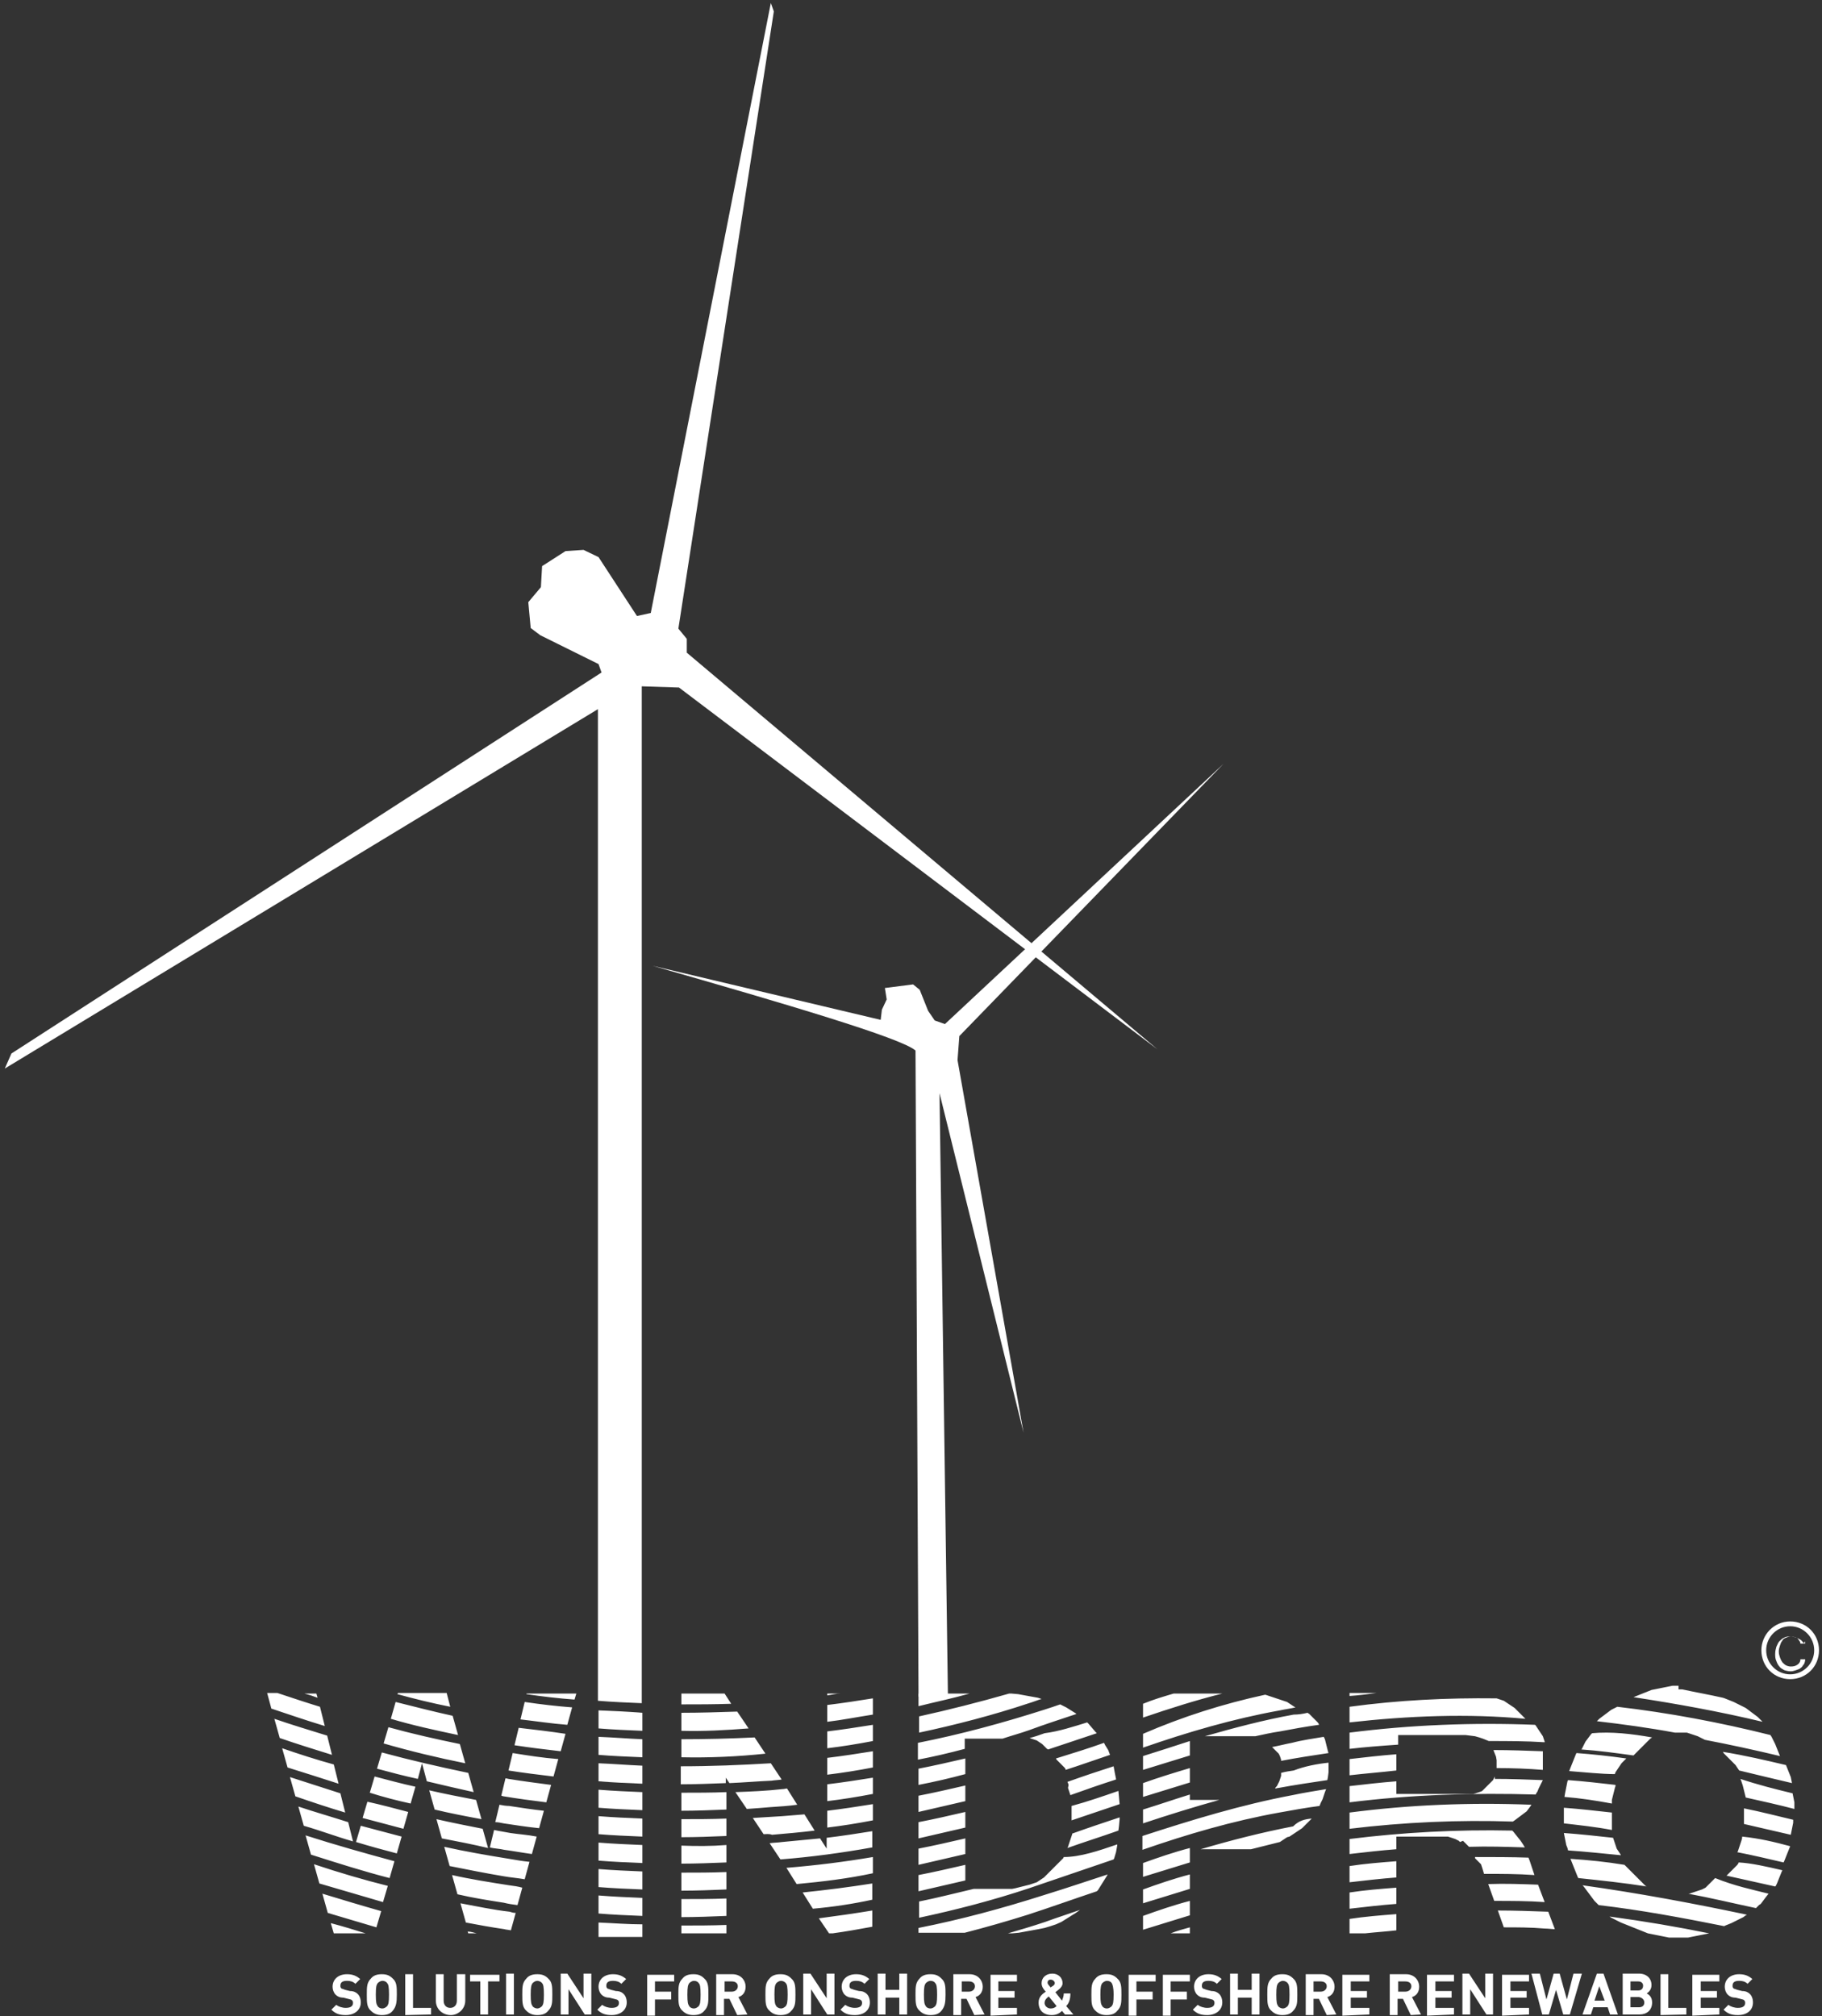 <svg width="244" height="270" viewBox="0 0 244 270" fill="none" xmlns="http://www.w3.org/2000/svg">
<rect x="0" y="0" width="244" height="270" fill="#333333" stroke="none"/>
<path fill-rule="evenodd" clip-rule="evenodd" d="M239.74 217.127C241.911 217.127 243.599 218.817 243.599 220.99C243.599 223.162 241.911 224.852 239.74 224.852C237.569 224.852 235.881 223.162 235.881 220.99C235.881 218.897 237.569 217.127 239.74 217.127ZM239.74 217.771C241.509 217.771 242.956 219.219 242.956 220.99C242.956 222.76 241.509 224.209 239.74 224.209C237.971 224.209 236.524 222.76 236.524 220.99C236.524 219.219 237.971 217.771 239.74 217.771ZM241.75 220.104H241.107C241.107 219.943 241.026 219.782 240.946 219.702C240.865 219.541 240.785 219.461 240.705 219.38C240.544 219.3 240.463 219.219 240.303 219.219C240.142 219.139 239.981 219.139 239.82 219.139C239.579 219.139 239.418 219.219 239.177 219.3C239.016 219.38 238.775 219.461 238.695 219.702C238.534 219.863 238.454 220.104 238.373 220.346C238.293 220.587 238.212 220.829 238.212 221.151C238.212 221.472 238.293 221.714 238.373 221.955C238.454 222.197 238.534 222.358 238.695 222.599C238.855 222.76 239.016 222.921 239.177 223.002C239.338 223.082 239.579 223.162 239.82 223.162C240.222 223.162 240.463 223.082 240.705 222.921C240.946 222.76 241.107 222.519 241.107 222.197H241.75C241.75 222.438 241.669 222.68 241.589 222.841C241.428 223.002 241.348 223.243 241.187 223.323C241.026 223.484 240.785 223.565 240.544 223.645C240.303 223.726 240.061 223.806 239.82 223.806C239.499 223.806 239.177 223.726 238.936 223.645C238.695 223.484 238.454 223.404 238.293 223.162C238.132 223.002 237.971 222.68 237.891 222.438C237.73 222.116 237.73 221.794 237.73 221.472C237.73 221.07 237.81 220.829 237.891 220.507C238.052 220.185 238.132 219.943 238.293 219.782C238.454 219.622 238.695 219.38 238.936 219.3C239.177 219.139 239.499 219.139 239.82 219.139C240.061 219.139 240.303 219.219 240.544 219.3C240.785 219.38 240.946 219.461 241.187 219.621C241.348 219.782 241.509 219.943 241.589 220.104C241.669 219.622 241.75 219.863 241.75 220.104Z" fill="white"/>
<path d="M48.318 268.149C48.318 267.666 48.157 267.264 47.916 267.022C47.675 266.781 47.353 266.62 46.871 266.62L46.228 266.459C45.987 266.379 45.826 266.298 45.746 266.298C45.585 266.137 45.585 266.057 45.585 265.896C45.585 265.493 45.826 265.252 46.469 265.252C46.871 265.252 47.273 265.332 47.595 265.654L48.238 265.01C47.755 264.608 47.273 264.367 46.469 264.367C45.344 264.367 44.54 265.01 44.54 266.057C44.54 266.459 44.7 266.861 44.942 267.103C45.183 267.344 45.504 267.505 45.987 267.505L46.63 267.666C46.871 267.747 47.032 267.747 47.112 267.827C47.273 267.988 47.273 268.069 47.273 268.229C47.273 268.632 46.952 268.873 46.308 268.873C45.826 268.873 45.344 268.712 45.022 268.471L44.379 269.115C44.942 269.678 45.504 269.839 46.308 269.839C47.434 269.839 48.318 269.195 48.318 268.149ZM53.142 267.103C53.142 266.057 53.142 265.413 52.579 264.93C52.177 264.528 51.775 264.367 51.132 264.367C50.489 264.367 50.007 264.528 49.685 264.93C49.122 265.493 49.122 266.057 49.122 267.103C49.122 268.149 49.122 268.793 49.685 269.276C50.087 269.678 50.569 269.839 51.132 269.839C51.775 269.839 52.258 269.678 52.579 269.276C53.062 268.712 53.142 268.149 53.142 267.103ZM52.097 267.103C52.097 268.149 52.017 268.39 51.856 268.632C51.695 268.793 51.454 268.954 51.212 268.954C50.891 268.954 50.65 268.793 50.569 268.632C50.409 268.39 50.328 268.149 50.328 267.103C50.328 266.057 50.409 265.815 50.569 265.574C50.73 265.413 50.971 265.252 51.212 265.252C51.534 265.252 51.775 265.413 51.856 265.574C52.017 265.735 52.097 266.057 52.097 267.103ZM57.724 269.759V268.873H55.313V264.367H54.267V269.839L57.724 269.759ZM62.307 267.908V264.367H61.181V267.908C61.181 268.551 60.78 268.873 60.297 268.873C59.734 268.873 59.413 268.471 59.413 267.908V264.367H58.368V267.908C58.368 269.034 59.252 269.839 60.378 269.839C61.342 269.839 62.307 269.034 62.307 267.908ZM66.89 265.332V264.447H62.95V265.332H64.317V269.759H65.362V265.332H66.89ZM68.819 269.759V264.286H67.774V269.759H68.819ZM73.964 267.103C73.964 266.057 73.964 265.413 73.402 264.93C73 264.528 72.598 264.367 71.954 264.367C71.311 264.367 70.829 264.528 70.507 264.93C69.945 265.493 69.945 266.057 69.945 267.103C69.945 268.149 69.945 268.793 70.507 269.276C70.909 269.678 71.392 269.839 71.954 269.839C72.598 269.839 73.08 269.678 73.402 269.276C73.964 268.712 73.964 268.149 73.964 267.103ZM72.839 267.103C72.839 268.149 72.758 268.39 72.598 268.632C72.437 268.793 72.196 268.954 71.954 268.954C71.713 268.954 71.392 268.793 71.311 268.632C71.151 268.39 71.07 268.149 71.07 267.103C71.07 266.057 71.151 265.815 71.311 265.574C71.472 265.413 71.713 265.252 71.954 265.252C72.196 265.252 72.517 265.413 72.598 265.574C72.758 265.735 72.839 266.057 72.839 267.103ZM79.19 269.759V264.286H78.145V267.586L75.974 264.286H75.09V269.759H76.135V266.379L78.306 269.759H79.19ZM83.933 268.149C83.933 267.666 83.773 267.264 83.531 267.022C83.29 266.781 82.969 266.62 82.486 266.62L81.843 266.459C81.602 266.379 81.441 266.298 81.361 266.298C81.2 266.137 81.2 266.057 81.2 265.896C81.2 265.493 81.441 265.252 82.084 265.252C82.486 265.252 82.888 265.332 83.21 265.654L83.853 265.01C83.371 264.608 82.888 264.367 82.084 264.367C80.959 264.367 80.155 265.01 80.155 266.057C80.155 266.459 80.316 266.861 80.557 267.103C80.798 267.344 81.12 267.505 81.602 267.505L82.245 267.666C82.486 267.747 82.647 267.747 82.728 267.827C82.888 267.988 82.888 268.069 82.888 268.229C82.888 268.632 82.567 268.873 81.924 268.873C81.441 268.873 80.959 268.712 80.637 268.471L79.994 269.115C80.557 269.678 81.12 269.839 81.924 269.839C83.049 269.839 83.933 269.195 83.933 268.149ZM90.285 265.332V264.447H86.667V269.919H87.712V267.747H89.883V266.7H87.712V265.332H90.285ZM94.867 267.103C94.867 266.057 94.867 265.413 94.304 264.93C93.903 264.528 93.501 264.367 92.857 264.367C92.214 264.367 91.732 264.528 91.41 264.93C90.847 265.493 90.847 266.057 90.847 267.103C90.847 268.149 90.847 268.793 91.41 269.276C91.812 269.678 92.295 269.839 92.857 269.839C93.501 269.839 93.983 269.678 94.304 269.276C94.867 268.712 94.867 268.149 94.867 267.103ZM93.822 267.103C93.822 268.149 93.742 268.39 93.581 268.632C93.42 268.793 93.179 268.954 92.938 268.954C92.616 268.954 92.375 268.793 92.295 268.632C92.134 268.39 92.053 268.149 92.053 267.103C92.053 266.057 92.134 265.815 92.295 265.574C92.455 265.413 92.697 265.252 92.938 265.252C93.259 265.252 93.501 265.413 93.581 265.574C93.742 265.735 93.822 266.057 93.822 267.103ZM100.093 269.759L98.887 267.425C99.45 267.264 99.852 266.781 99.852 266.057C99.852 265.171 99.209 264.367 98.083 264.367H95.912V269.839H96.957V267.666H97.681L98.726 269.839L100.093 269.759ZM98.807 265.976C98.807 266.379 98.485 266.7 98.003 266.7H97.038V265.332H98.003C98.485 265.332 98.807 265.574 98.807 265.976ZM106.525 267.103C106.525 266.057 106.525 265.413 105.962 264.93C105.56 264.528 105.158 264.367 104.515 264.367C103.871 264.367 103.389 264.528 103.068 264.93C102.505 265.493 102.505 266.057 102.505 267.103C102.505 268.149 102.505 268.793 103.068 269.276C103.47 269.678 103.952 269.839 104.515 269.839C105.158 269.839 105.64 269.678 105.962 269.276C106.525 268.712 106.525 268.149 106.525 267.103ZM105.479 267.103C105.479 268.149 105.399 268.39 105.238 268.632C105.077 268.793 104.836 268.954 104.595 268.954C104.354 268.954 104.032 268.793 103.952 268.632C103.791 268.39 103.711 268.149 103.711 267.103C103.711 266.057 103.791 265.815 103.952 265.574C104.113 265.413 104.354 265.252 104.595 265.252C104.836 265.252 105.158 265.413 105.238 265.574C105.399 265.735 105.479 266.057 105.479 267.103ZM111.75 269.759V264.286H110.705V267.586L108.534 264.286H107.57V269.759H108.615V266.379L110.785 269.759H111.75ZM116.494 268.149C116.494 267.666 116.333 267.264 116.092 267.022C115.85 266.781 115.529 266.62 115.046 266.62L114.403 266.459C114.162 266.379 114.001 266.298 113.921 266.298C113.76 266.137 113.76 266.057 113.76 265.896C113.76 265.493 114.001 265.252 114.644 265.252C115.046 265.252 115.448 265.332 115.77 265.654L116.413 265.01C115.931 264.608 115.448 264.367 114.644 264.367C113.519 264.367 112.715 265.01 112.715 266.057C112.715 266.459 112.876 266.861 113.117 267.103C113.358 267.344 113.68 267.505 114.162 267.505L114.805 267.666C115.046 267.747 115.207 267.747 115.288 267.827C115.448 267.988 115.448 268.069 115.448 268.229C115.448 268.632 115.127 268.873 114.484 268.873C114.001 268.873 113.519 268.712 113.197 268.471L112.554 269.115C113.117 269.678 113.68 269.839 114.484 269.839C115.69 269.839 116.494 269.195 116.494 268.149ZM121.478 269.759V264.286H120.433V266.459H118.584V264.286H117.539V269.759H118.584V267.505H120.433V269.759H121.478ZM126.623 267.103C126.623 266.057 126.623 265.413 126.061 264.93C125.659 264.528 125.257 264.367 124.614 264.367C123.97 264.367 123.488 264.528 123.166 264.93C122.604 265.493 122.604 266.057 122.604 267.103C122.604 268.149 122.604 268.793 123.166 269.276C123.568 269.678 124.051 269.839 124.614 269.839C125.257 269.839 125.739 269.678 126.061 269.276C126.543 268.712 126.623 268.149 126.623 267.103ZM125.498 267.103C125.498 268.149 125.417 268.39 125.257 268.632C125.096 268.793 124.855 268.954 124.614 268.954C124.292 268.954 124.051 268.793 123.97 268.632C123.81 268.39 123.729 268.149 123.729 267.103C123.729 266.057 123.81 265.815 123.97 265.574C124.131 265.413 124.372 265.252 124.614 265.252C124.935 265.252 125.176 265.413 125.257 265.574C125.417 265.735 125.498 266.057 125.498 267.103ZM131.849 269.759L130.643 267.425C131.206 267.264 131.608 266.781 131.608 266.057C131.608 265.171 130.965 264.367 129.839 264.367H127.669V269.839H128.714V267.666H129.437L130.482 269.839L131.849 269.759ZM130.563 265.976C130.563 266.379 130.241 266.7 129.759 266.7H128.794V265.332H129.759C130.241 265.332 130.563 265.574 130.563 265.976ZM136.19 269.759V268.873H133.698V267.505H135.869V266.62H133.698V265.332H136.19V264.447H132.653V269.919L136.19 269.759ZM143.748 269.759L142.783 268.632C143.185 268.229 143.346 267.666 143.346 266.942H142.461C142.461 267.344 142.3 267.666 142.22 267.908L141.336 266.781L141.738 266.459C142.059 266.218 142.3 265.896 142.3 265.574C142.3 264.849 141.738 264.286 140.934 264.286C140.049 264.286 139.487 264.849 139.487 265.574C139.487 266.057 139.808 266.459 140.049 266.7C139.567 267.022 139.085 267.425 139.085 268.149C139.085 269.195 139.728 269.839 140.853 269.839C141.577 269.839 141.979 269.517 142.22 269.276L142.622 269.759H143.748ZM141.497 268.632C141.255 268.873 141.014 268.954 140.693 268.954C140.291 268.954 139.889 268.632 139.889 268.229C139.889 267.827 140.13 267.586 140.451 267.344L141.497 268.632ZM141.255 265.574C141.255 265.735 141.095 265.896 140.934 265.976L140.693 266.137C140.532 265.896 140.291 265.735 140.291 265.493C140.291 265.252 140.451 265.091 140.693 265.091C141.014 265.091 141.255 265.332 141.255 265.574ZM150.179 267.103C150.179 266.057 150.179 265.413 149.616 264.93C149.215 264.528 148.813 264.367 148.169 264.367C147.526 264.367 147.044 264.528 146.722 264.93C146.159 265.493 146.159 266.057 146.159 267.103C146.159 268.149 146.159 268.793 146.722 269.276C147.124 269.678 147.607 269.839 148.169 269.839C148.813 269.839 149.295 269.678 149.616 269.276C150.179 268.712 150.179 268.149 150.179 267.103ZM149.134 267.103C149.134 268.149 149.054 268.39 148.893 268.632C148.732 268.793 148.491 268.954 148.25 268.954C147.928 268.954 147.687 268.793 147.607 268.632C147.446 268.39 147.365 268.149 147.365 267.103C147.365 266.057 147.446 265.815 147.607 265.574C147.767 265.413 148.009 265.252 148.25 265.252C148.571 265.252 148.813 265.413 148.893 265.574C148.973 265.735 149.134 266.057 149.134 267.103ZM154.762 265.332V264.447H151.144V269.919H152.189V267.747H154.36V266.7H152.189V265.332H154.762ZM159.344 265.332V264.447H155.727V269.919H156.772V267.747H158.942V266.7H156.772V265.332H159.344ZM163.686 268.149C163.686 267.666 163.525 267.264 163.284 267.022C163.043 266.781 162.721 266.62 162.239 266.62L161.595 266.459C161.354 266.379 161.193 266.298 161.113 266.298C160.952 266.137 160.952 266.057 160.952 265.896C160.952 265.493 161.193 265.252 161.837 265.252C162.239 265.252 162.641 265.332 162.962 265.654L163.605 265.01C163.123 264.608 162.641 264.367 161.837 264.367C160.711 264.367 159.907 265.01 159.907 266.057C159.907 266.459 160.068 266.861 160.309 267.103C160.55 267.344 160.872 267.505 161.354 267.505L161.997 267.666C162.239 267.747 162.399 267.747 162.48 267.827C162.641 267.988 162.641 268.069 162.641 268.229C162.641 268.632 162.319 268.873 161.676 268.873C161.193 268.873 160.711 268.712 160.389 268.471L159.746 269.115C160.309 269.678 160.872 269.839 161.676 269.839C162.801 269.839 163.686 269.195 163.686 268.149ZM168.67 269.759V264.286H167.625V266.459H165.776V264.286H164.731V269.759H165.776V267.505H167.625V269.759H168.67ZM173.735 267.103C173.735 266.057 173.735 265.413 173.172 264.93C172.77 264.528 172.368 264.367 171.725 264.367C171.082 264.367 170.6 264.528 170.278 264.93C169.715 265.493 169.715 266.057 169.715 267.103C169.715 268.149 169.715 268.793 170.278 269.276C170.68 269.678 171.162 269.839 171.725 269.839C172.368 269.839 172.851 269.678 173.172 269.276C173.735 268.712 173.735 268.149 173.735 267.103ZM172.69 267.103C172.69 268.149 172.61 268.39 172.449 268.632C172.288 268.793 172.047 268.954 171.806 268.954C171.564 268.954 171.243 268.793 171.162 268.632C171.002 268.39 170.921 268.149 170.921 267.103C170.921 266.057 171.002 265.815 171.162 265.574C171.323 265.413 171.564 265.252 171.806 265.252C172.047 265.252 172.368 265.413 172.449 265.574C172.61 265.735 172.69 266.057 172.69 267.103ZM178.961 269.759L177.755 267.425C178.318 267.264 178.72 266.781 178.72 266.057C178.72 265.171 178.076 264.367 176.951 264.367H174.861V269.839H175.906V267.666H176.629L177.674 269.839L178.961 269.759ZM177.674 265.976C177.674 266.379 177.353 266.7 176.871 266.7H175.906V265.332H176.871C177.353 265.332 177.674 265.574 177.674 265.976ZM183.383 269.759V268.873H180.89V267.505H183.061V266.62H180.89V265.332H183.383V264.447H179.765V269.919L183.383 269.759ZM190.297 269.759L189.091 267.425C189.653 267.264 190.055 266.781 190.055 266.057C190.055 265.171 189.412 264.367 188.287 264.367H186.116V269.839H187.161V267.666H187.885L188.93 269.839L190.297 269.759ZM189.01 265.976C189.01 266.379 188.689 266.7 188.206 266.7H187.242V265.332H188.206C188.689 265.332 189.01 265.574 189.01 265.976ZM194.718 269.759V268.873H192.226V267.505H194.397V266.62H192.226V265.332H194.718V264.447H191.1V269.919L194.718 269.759ZM199.944 269.759V264.286H198.899V267.586L196.728 264.286H195.844V269.759H196.889V266.379L199.06 269.759H199.944ZM204.768 269.759V268.873H202.275V267.505H204.446V266.62H202.275V265.332H204.768V264.447H201.15V269.919L204.768 269.759ZM211.842 264.286H210.717L209.833 267.747L208.868 264.286H208.064L207.099 267.747L206.215 264.286H205.089L206.536 269.759H207.421L208.386 266.459L209.35 269.759H210.235L211.842 264.286ZM216.666 269.759L214.737 264.286H213.852L211.923 269.759H213.048L213.37 268.793H215.299L215.621 269.759H216.666ZM214.898 267.908H213.531L214.174 265.976L214.898 267.908ZM221.249 268.149C221.249 267.425 220.847 267.103 220.525 266.942C220.766 266.781 221.168 266.459 221.168 265.815C221.168 264.93 220.525 264.286 219.48 264.286H217.309V269.759H219.56C220.525 269.759 221.249 269.195 221.249 268.149ZM220.204 268.149C220.204 268.551 219.962 268.793 219.48 268.793H218.355V267.425H219.48C219.962 267.505 220.204 267.827 220.204 268.149ZM220.043 265.896C220.043 266.298 219.802 266.539 219.4 266.539H218.355V265.332H219.4C219.802 265.332 220.043 265.574 220.043 265.896ZM225.831 269.759V268.873H223.419V264.367H222.374V269.839L225.831 269.759ZM230.253 269.759V268.873H227.761V267.505H229.931V266.62H227.761V265.332H230.253V264.447H226.635V269.919L230.253 269.759ZM234.755 268.149C234.755 267.666 234.594 267.264 234.353 267.022C234.112 266.781 233.79 266.62 233.308 266.62L232.665 266.459C232.424 266.379 232.263 266.298 232.183 266.298C232.022 266.137 232.022 266.057 232.022 265.896C232.022 265.493 232.263 265.252 232.906 265.252C233.308 265.252 233.71 265.332 234.032 265.654L234.675 265.01C234.192 264.608 233.71 264.367 232.906 264.367C231.781 264.367 230.977 265.01 230.977 266.057C230.977 266.459 231.137 266.861 231.379 267.103C231.62 267.344 231.941 267.505 232.424 267.505L233.067 267.666C233.308 267.747 233.469 267.747 233.549 267.827C233.71 267.988 233.71 268.069 233.71 268.229C233.71 268.632 233.388 268.873 232.745 268.873C232.263 268.873 231.781 268.712 231.459 268.471L230.816 269.115C231.379 269.678 231.941 269.839 232.745 269.839C233.951 269.839 234.755 269.195 234.755 268.149Z" fill="white"/>
<path fill-rule="evenodd" clip-rule="evenodd" d="M1.528 141.076L80.557 90.054L80.155 88.927L72.356 85.064L71.07 84.098L70.748 80.638L72.437 78.626L72.597 75.809L75.733 73.797L78.145 73.636L80.155 74.602L85.3 82.489L87.149 82.086L103.228 0.402L103.63 1.529L90.847 84.179L91.973 85.547V87.398L155.003 140.513L90.928 92.066L85.943 91.905V228.072C84.014 227.991 82.004 227.911 80.074 227.75V94.963L0.644 143.088L1.528 141.076ZM86.023 229.359V231.773C84.094 231.693 82.084 231.612 80.155 231.452V229.037C82.165 229.118 84.094 229.198 86.023 229.359ZM86.023 232.9V235.314C84.094 235.234 82.084 235.153 80.155 234.993V232.578C82.165 232.659 84.094 232.82 86.023 232.9ZM86.023 236.441V238.855C84.094 238.775 82.084 238.694 80.155 238.533V236.119C82.165 236.2 84.094 236.361 86.023 236.441ZM86.023 239.982V242.396C84.094 242.316 82.084 242.235 80.155 242.074V239.66C82.165 239.821 84.094 239.902 86.023 239.982ZM86.023 243.523V245.937C84.094 245.857 82.084 245.776 80.155 245.615V243.201C82.165 243.362 84.094 243.443 86.023 243.523ZM86.023 247.064V249.478C84.094 249.398 82.084 249.317 80.155 249.156V246.742C82.165 246.903 84.094 246.984 86.023 247.064ZM86.023 250.605V253.019C84.094 252.939 82.084 252.858 80.155 252.697V250.283C82.165 250.444 84.094 250.525 86.023 250.605ZM86.023 254.146V256.56C84.094 256.48 82.084 256.399 80.155 256.238V253.824C82.165 253.985 84.094 254.066 86.023 254.146ZM86.023 257.687V259.377H80.155V257.446C82.165 257.526 84.094 257.687 86.023 257.687Z" fill="white"/>
<path fill-rule="evenodd" clip-rule="evenodd" d="M77.18 226.784L76.939 227.589C74.768 227.428 72.678 227.186 70.507 226.864V226.784H77.18ZM76.617 228.635L75.974 230.969C73.884 230.808 71.793 230.486 69.703 230.245L70.266 227.911C72.437 228.233 74.527 228.474 76.617 228.635ZM75.733 232.176L75.09 234.51C72.999 234.268 70.99 234.027 68.899 233.705L69.462 231.371C71.552 231.613 73.643 231.854 75.733 232.176ZM74.768 235.556L74.125 237.89C72.115 237.648 70.105 237.407 68.095 237.085L68.658 234.751C70.668 235.073 72.678 235.395 74.768 235.556ZM73.803 239.016L73.16 241.35C71.231 241.109 69.382 240.867 67.452 240.546C67.291 240.546 67.291 240.465 67.131 240.465L67.693 238.131C67.854 238.131 68.015 238.212 68.095 238.212C70.105 238.534 71.954 238.775 73.803 239.016ZM72.839 242.477L72.195 244.811C70.588 244.65 69.06 244.408 67.452 244.167C67.05 244.087 66.729 244.006 66.327 244.006L66.889 241.672C67.291 241.753 67.774 241.833 68.176 241.833C69.784 242.075 71.311 242.316 72.839 242.477ZM71.874 245.937L71.231 248.271C70.025 248.11 68.739 247.869 67.532 247.708C66.889 247.547 66.166 247.547 65.603 247.386L66.166 245.052C66.889 245.213 67.532 245.294 68.337 245.455C69.382 245.616 70.668 245.696 71.874 245.937ZM70.909 249.318L70.266 251.651C69.382 251.49 68.337 251.41 67.452 251.249C65.04 250.847 62.628 250.364 60.217 249.881L59.493 247.306C62.387 247.949 65.201 248.432 68.176 248.915C69.141 249.076 70.025 249.237 70.909 249.318ZM59.171 246.179L58.448 243.604C60.538 244.087 62.628 244.489 64.638 244.891L65.362 247.467C63.352 246.984 61.262 246.581 59.171 246.179ZM58.207 242.316L57.483 239.741C59.573 240.224 61.664 240.626 63.754 241.028L64.478 243.604C62.307 243.201 60.217 242.799 58.207 242.316ZM57.161 238.534L56.518 236.119L55.956 238.212C54.106 237.809 52.257 237.326 50.489 236.844L51.132 234.671C54.991 235.717 58.85 236.602 62.709 237.407L63.432 239.982C61.262 239.499 59.171 239.016 57.161 238.534ZM55.634 239.258L54.991 241.511C53.142 241.109 51.293 240.626 49.524 240.063L50.167 237.89C52.016 238.373 53.785 238.856 55.634 239.258ZM54.669 242.638L54.026 244.891C52.177 244.408 50.408 243.926 48.559 243.443L49.202 241.27C51.051 241.672 52.82 242.155 54.669 242.638ZM53.785 245.937L53.142 248.191C51.293 247.708 49.524 247.225 47.675 246.662L48.318 244.489C50.167 244.972 51.936 245.455 53.785 245.937ZM69.944 252.778L69.301 255.112C68.658 255.031 68.095 254.951 67.452 254.79C65.362 254.468 63.352 254.146 61.262 253.663L60.538 251.088C63.03 251.651 65.603 252.054 68.176 252.456C68.819 252.537 69.382 252.617 69.944 252.778ZM69.06 256.158L68.417 258.492C68.095 258.411 67.774 258.411 67.532 258.331C65.844 258.089 64.076 257.768 62.387 257.446L61.664 254.87C63.834 255.273 66.085 255.756 68.256 255.997C68.497 256.078 68.739 256.158 69.06 256.158ZM63.834 258.894H62.709L62.628 258.653C63.03 258.653 63.513 258.814 63.834 258.894ZM52.82 249.237L52.177 251.49C48.72 250.605 45.183 249.478 41.645 248.352L40.922 245.777C44.941 247.064 48.961 248.191 52.82 249.237ZM51.936 252.537L51.293 254.709C48.479 253.905 45.585 253.019 42.771 252.215L42.047 249.639C45.424 250.766 48.72 251.732 51.936 252.537ZM51.051 255.917L50.408 258.09C48.238 257.446 46.067 256.802 43.896 256.158L43.173 253.583C45.826 254.388 48.479 255.192 51.051 255.917ZM48.961 258.894H44.7L44.298 257.526C45.826 257.929 47.434 258.411 48.961 258.894ZM40.681 244.489L39.957 241.914C42.128 242.638 44.379 243.282 46.63 244.006L47.273 246.581C45.022 245.937 42.932 245.133 40.681 244.489ZM39.555 240.546L38.831 237.97C41.083 238.695 43.334 239.419 45.585 240.143L46.228 242.718C44.057 242.075 41.886 241.35 39.555 240.546ZM38.51 236.683L37.786 234.107C40.118 234.912 42.369 235.636 44.7 236.28L45.343 238.856C43.092 238.131 40.841 237.407 38.51 236.683ZM37.465 232.739L36.741 230.164C39.073 230.969 41.484 231.693 43.816 232.417L44.459 234.993C42.128 234.268 39.796 233.544 37.465 232.739ZM36.339 228.796L35.776 226.704H37.143C39.073 227.347 41.002 227.991 42.851 228.554L43.494 231.13C41.083 230.405 38.751 229.601 36.339 228.796ZM40.761 226.784H42.369L42.53 227.347C41.886 227.106 41.404 226.945 40.761 226.784ZM51.373 233.464L52.016 231.291C55.232 232.176 58.448 232.9 61.583 233.544L62.307 236.119C58.689 235.395 54.991 234.51 51.373 233.464ZM52.338 230.164L52.981 227.911C55.554 228.554 58.046 229.198 60.618 229.762L61.342 232.337C58.287 231.693 55.312 231.049 52.338 230.164ZM53.222 226.864L53.303 226.704H59.815L60.297 228.554C57.885 228.072 55.554 227.508 53.222 226.864ZM111.509 258.894H111.026L109.66 256.882C112.072 256.56 114.403 256.239 116.815 255.836V258.009C115.046 258.331 113.278 258.653 111.509 258.894ZM108.856 255.595L107.489 253.422C110.624 253.1 113.76 252.698 116.815 252.215V254.388C114.242 254.951 111.589 255.353 108.856 255.595ZM106.685 252.295L105.318 250.122C109.258 249.8 113.117 249.318 116.895 248.674V250.847C113.519 251.571 110.142 251.973 106.685 252.295ZM104.514 248.996L103.067 246.823C103.63 246.742 104.193 246.742 104.756 246.662C106.444 246.501 108.213 246.34 109.821 246.179L110.705 247.547V246.098C112.715 245.857 114.805 245.535 116.815 245.213V247.386C112.795 248.11 108.615 248.674 104.514 248.996ZM102.263 245.616L100.816 243.443C102.183 243.362 103.469 243.282 104.756 243.201C105.72 243.121 106.685 243.04 107.73 242.96L109.097 245.133C107.167 245.374 105.238 245.535 103.389 245.696C102.987 245.535 102.585 245.616 102.263 245.616ZM110.785 244.73V242.477C112.795 242.236 114.885 241.914 116.895 241.592V243.765C114.805 244.167 112.795 244.489 110.785 244.73ZM100.012 242.236L98.485 239.982C100.575 239.902 102.665 239.821 104.756 239.58C104.997 239.58 105.238 239.499 105.399 239.499L106.766 241.672C105.64 241.833 104.354 241.914 103.148 241.994C102.263 242.075 101.138 242.155 100.012 242.236ZM110.785 241.189V238.936C112.795 238.695 114.885 238.373 116.895 238.051V240.224C114.805 240.626 112.795 240.948 110.785 241.189ZM97.681 238.775L97.198 238.051V238.775C95.189 238.856 93.179 238.936 91.169 238.936V236.522C95.189 236.522 99.208 236.361 103.228 236.119L104.675 238.292C104.273 238.373 103.791 238.373 103.309 238.453C101.459 238.534 99.61 238.695 97.681 238.775ZM91.249 235.315V232.9C94.465 232.9 97.761 232.82 101.057 232.659L102.505 234.832C98.726 235.234 94.947 235.395 91.249 235.315ZM91.249 231.774V229.359C93.741 229.359 96.234 229.279 98.726 229.198L100.253 231.452C97.198 231.693 94.224 231.854 91.249 231.774ZM91.249 228.233V226.784H97.038L97.922 228.152C95.671 228.233 93.42 228.233 91.249 228.233ZM97.279 239.982V242.316C95.269 242.397 93.259 242.477 91.249 242.477V240.063C93.259 240.063 95.269 240.063 97.279 239.982ZM97.279 243.523V245.857C95.269 245.937 93.259 246.018 91.249 246.018V243.604C93.259 243.604 95.269 243.604 97.279 243.523ZM97.279 247.064V249.398C95.269 249.478 93.259 249.559 91.249 249.559V247.145C93.259 247.225 95.269 247.225 97.279 247.064ZM97.279 250.686V253.019C95.269 253.1 93.259 253.18 91.249 253.18V250.766C93.259 250.766 95.269 250.766 97.279 250.686ZM97.279 254.227V256.56C95.269 256.641 93.259 256.721 91.249 256.721V254.307C93.259 254.307 95.269 254.307 97.279 254.227ZM97.279 257.768V258.894H91.249V257.848C93.259 257.848 95.269 257.848 97.279 257.768ZM110.785 237.648V235.395C112.795 235.154 114.885 234.832 116.895 234.51V236.683C114.805 237.085 112.795 237.407 110.785 237.648ZM110.785 234.107V231.854C112.795 231.613 114.885 231.291 116.895 230.969V233.142C114.805 233.544 112.795 233.866 110.785 234.107ZM110.785 230.566V228.313C112.795 228.072 114.885 227.75 116.895 227.428V229.601C114.805 229.923 112.795 230.325 110.785 230.566ZM110.785 227.025V226.784H112.554C111.911 226.784 111.428 226.945 110.785 227.025ZM123.005 226.784H129.839C127.588 227.428 125.256 227.911 123.005 228.474V226.784ZM135.145 226.784H135.467L136.351 226.864L137.235 227.025L138.12 227.186L139.004 227.347L139.486 227.508C138.924 227.669 138.361 227.911 137.798 228.072C132.974 229.681 127.99 230.969 123.086 232.015V229.842C127.106 228.957 131.206 227.911 135.145 226.784ZM141.979 228.233L142.139 228.313L142.783 228.635L143.426 229.037L144.069 229.44L144.149 229.52C141.979 230.245 139.969 230.888 137.798 231.693C136.673 232.095 135.467 232.417 134.261 232.82H133.939H133.457H129.196V234.188C127.106 234.751 125.015 235.234 122.925 235.636V233.383C128.633 232.256 134.261 230.727 139.808 228.957C140.612 228.715 141.255 228.474 141.979 228.233ZM145.596 230.647L145.757 230.808L146.24 231.371L146.722 231.935L146.883 232.095C144.712 232.82 142.541 233.544 140.371 234.268L140.21 234.188L140.049 234.027L139.888 233.866L139.728 233.705L139.567 233.544L139.326 233.383L139.084 233.222L138.843 233.061L138.602 232.981L138.361 232.9L138.12 232.82L137.879 232.739C138.522 232.578 139.245 232.337 139.888 232.095C141.818 231.854 143.747 231.21 145.596 230.647ZM147.848 233.383L148.008 233.705L148.41 234.349L148.651 234.993C146.722 235.636 144.712 236.361 142.702 237.005V236.924L142.622 236.763L142.461 236.602L142.3 236.441L142.139 236.28L141.979 236.119L141.818 235.958L141.657 235.797L141.496 235.636L141.416 235.475C143.747 234.751 145.838 234.107 147.848 233.383ZM149.134 236.522L149.295 237.407L149.455 238.212V238.292C147.446 238.936 145.355 239.66 143.345 240.385L143.265 240.143L143.185 239.902L143.104 239.66L143.024 239.419L143.104 239.016L143.024 238.775L142.943 238.614C145.195 237.809 147.124 237.166 149.134 236.522ZM149.777 239.821L149.857 240.706L149.938 241.592C147.767 242.316 145.677 243.04 143.506 243.765V243.523V243.201V242.879V242.557V242.236V241.914V241.833C145.596 241.27 147.687 240.546 149.777 239.821ZM149.938 243.362V243.604L149.857 244.489L149.777 245.133C147.526 245.937 145.195 246.662 142.943 247.467L143.024 247.306L143.104 247.064L143.185 246.823L143.265 246.581L143.345 246.34L143.426 246.098L143.506 245.857L143.587 245.616V245.535C145.596 244.811 147.767 244.087 149.938 243.362ZM149.616 246.984V247.145L149.455 248.03L149.214 248.835L149.134 248.996C145.355 250.283 141.577 251.571 137.798 252.859C132.974 254.468 127.99 255.756 123.086 256.802V254.629C125.498 254.146 127.99 253.502 130.402 252.939H133.537H133.939H134.341H134.743H135.145H135.547L135.949 252.859L136.271 252.778L136.592 252.698L136.914 252.617L137.235 252.537L137.557 252.456L137.879 252.376L138.12 252.295L138.361 252.215L138.602 252.134L138.843 252.054L139.084 251.893L139.326 251.732L139.567 251.571L139.808 251.41L139.969 251.249L140.13 251.088L140.29 250.927L140.451 250.766L140.612 250.605L140.773 250.444L140.934 250.283L141.094 250.122L141.255 249.961L141.416 249.8L141.577 249.639L141.738 249.478L141.898 249.318L142.059 249.157L142.22 248.996L142.381 248.835L142.461 248.674C144.632 248.674 147.044 247.869 149.616 246.984ZM148.33 251.008L148.25 251.168L147.848 251.812L147.446 252.456L147.044 253.1L146.883 253.261C143.747 254.307 140.612 255.434 137.637 256.399C134.823 257.285 132.01 258.09 129.196 258.814H123.005V258.17C128.713 257.043 134.341 255.514 139.888 253.744C142.783 252.858 145.596 251.893 148.33 251.008ZM144.632 255.756L144.069 256.158L143.426 256.56L142.783 256.963L142.139 257.365L141.416 257.687L140.692 257.929L139.888 258.17L139.084 258.331L138.2 258.492L137.316 258.653L136.431 258.814L135.547 258.894H134.984C136.673 258.411 138.281 257.929 139.969 257.365C141.496 256.802 143.024 256.319 144.632 255.756ZM123.005 253.261V251.088C125.096 250.686 127.186 250.203 129.276 249.72V251.812C127.186 252.295 125.096 252.778 123.005 253.261ZM123.005 249.72V247.547C125.096 247.145 127.186 246.662 129.276 246.179V248.271C127.186 248.754 125.096 249.237 123.005 249.72ZM123.005 246.179V244.006C125.096 243.604 127.186 243.121 129.276 242.638V244.73C127.186 245.213 125.096 245.696 123.005 246.179ZM123.005 242.638V240.465C125.096 240.063 127.186 239.58 129.276 239.097V241.189C127.186 241.672 125.096 242.155 123.005 242.638ZM123.005 239.016V236.844C125.096 236.441 127.186 235.958 129.276 235.475V237.568C127.186 238.131 125.096 238.614 123.005 239.016ZM157.173 226.784H163.685C160.148 227.669 156.611 228.796 153.073 230.003V228.152C154.44 227.589 155.807 227.186 157.173 226.784ZM169.394 226.945H169.474L169.715 227.025L169.956 227.106L170.197 227.186L170.439 227.267L170.68 227.347L170.921 227.428L171.162 227.508L171.403 227.589L171.645 227.669L171.886 227.75L172.127 227.83L172.368 227.911L172.609 228.072L172.851 228.233L173.092 228.394L173.333 228.554L173.494 228.635C172.851 228.796 172.127 228.876 171.403 229.037C165.133 230.164 159.103 231.935 153.073 234.027V232.176C158.46 229.842 163.846 228.152 169.394 226.945ZM175.102 229.359L175.343 229.52L175.504 229.681L175.664 229.842L175.825 230.003L175.986 230.164L176.147 230.325L176.308 230.486L176.468 230.647L176.629 230.888V230.969C174.86 231.21 173.092 231.532 171.403 231.854C170.278 232.015 169.233 232.256 168.107 232.498H167.946H167.786H167.625H167.464H167.303H167.142H167.223H167.062H166.901H166.74H166.58H166.419H166.258H166.097H161.354C165.293 231.371 169.233 230.325 173.252 229.601C173.815 229.601 174.458 229.52 175.102 229.359ZM177.272 232.578L177.433 232.9L177.513 233.222L177.594 233.544L177.674 233.866L177.755 234.188L177.835 234.51L177.915 234.751C175.745 235.073 173.654 235.395 171.564 235.797V235.636L171.484 235.395L171.403 235.154L171.323 234.993L171.243 234.832L171.082 234.671L170.921 234.51L170.76 234.349L170.599 234.188L170.439 234.027L170.358 233.946C171.243 233.785 172.127 233.544 173.011 233.383C174.539 232.981 175.906 232.82 177.272 232.578ZM159.344 233.142V235.073C157.254 235.717 155.164 236.361 153.073 237.005V235.154C155.083 234.51 157.173 233.866 159.344 233.142ZM159.344 236.763V238.695C157.254 239.338 155.164 239.982 153.073 240.626V238.775C155.083 238.051 157.173 237.407 159.344 236.763ZM177.915 236.039V236.28V236.683V237.326L177.835 237.97L177.755 238.373C175.584 238.695 173.413 239.016 171.243 239.419C171.082 239.419 170.921 239.499 170.76 239.499L170.841 239.338L171.001 239.177L171.082 239.016L171.162 238.856L171.243 238.695L171.323 238.534L171.403 238.292L171.484 238.051L171.564 237.809V237.568V237.407C172.127 237.246 172.69 237.166 173.252 237.085C174.7 236.522 176.388 236.2 177.915 236.039ZM177.594 239.58L177.433 239.982L177.272 240.465L177.111 240.948L176.87 241.431L176.71 241.833C174.86 242.075 173.092 242.397 171.323 242.718C165.052 243.845 159.023 245.616 152.993 247.708V245.857C159.666 243.684 166.258 241.672 173.092 240.385C174.619 240.063 176.147 239.821 177.594 239.58ZM175.664 243.523L175.504 243.684L175.102 244.087L174.7 244.489L174.539 244.65L174.378 244.811L174.137 244.972L173.896 245.133L173.654 245.294L173.413 245.455L173.172 245.616L172.931 245.777L172.69 245.937L172.368 246.018L172.127 246.179L171.886 246.34L171.645 246.501L171.403 246.662L171.082 246.742L170.76 246.823L170.439 246.903L170.117 246.984L169.795 247.064L169.474 247.145L169.152 247.225L168.831 247.306L168.509 247.386L168.188 247.467L167.866 247.547L167.544 247.628H167.223H166.821H166.419H166.017H165.615H160.791C164.891 246.42 168.992 245.374 173.172 244.569C173.976 243.765 174.78 243.604 175.664 243.523ZM159.344 247.467V249.398C157.254 250.042 155.164 250.686 153.073 251.329V249.478C155.083 248.754 157.173 248.03 159.344 247.467ZM159.344 251.008V252.939C157.254 253.583 155.164 254.227 153.073 254.87V253.019C155.083 252.295 157.173 251.571 159.344 251.008ZM153.073 244.167V242.316C155.164 241.672 157.254 240.948 159.344 240.304V241.028H163.283C159.826 241.994 156.45 243.04 153.073 244.167ZM159.344 254.549V256.48C157.254 257.124 155.164 257.768 153.073 258.411V256.56C155.083 255.836 157.173 255.112 159.344 254.549ZM159.344 258.09V258.894H156.771C157.575 258.572 158.46 258.331 159.344 258.09ZM195.522 246.662L195.361 246.501L195.2 246.42L195.04 246.34L194.879 246.259L194.638 246.179L194.396 246.098L194.155 246.018L193.914 245.937H193.673H193.432H193.191H187V247.628C184.91 247.788 182.82 248.03 180.729 248.271V246.259C187.884 245.374 195.12 244.972 202.516 245.133L202.677 245.294L202.999 245.696L203.32 246.098L203.642 246.501L203.964 246.984L204.205 247.386C201.712 247.306 199.22 247.225 196.728 247.306L196.567 247.145L196.406 246.984L196.246 246.823L196.085 246.662L195.924 246.501L195.522 246.662ZM180.729 244.891V242.718C188.769 241.672 196.889 241.35 205.089 241.672L204.928 241.914L204.687 242.236L204.446 242.557L204.124 242.799L203.803 243.04L203.481 243.282L203.16 243.523L202.838 243.765L202.597 243.926C195.361 243.684 188.045 244.006 180.729 244.891ZM180.729 241.35V239.177C182.82 238.936 184.91 238.695 187 238.534V240.224H194.638H194.879H195.04H195.2H195.361H195.522H195.683H195.844H196.004H196.165H196.326H196.487H196.648H196.808H196.969H197.13H197.291L197.612 240.143L197.853 240.063L198.095 239.982L198.336 239.902L198.497 239.821L198.657 239.66L198.818 239.499L198.979 239.338L199.14 239.177L199.301 239.016L199.461 238.856L199.622 238.695L199.783 238.534L199.944 238.373L200.024 238.212L200.105 238.051L200.185 237.89V238.212C202.356 238.212 204.446 238.292 206.617 238.373L206.536 238.534L206.456 238.695L206.375 238.856L206.295 239.016L206.215 239.177L206.134 239.338L206.054 239.499L205.893 239.902L205.732 240.143L205.652 240.304C197.452 240.063 189.09 240.304 180.729 241.35ZM180.729 237.729V235.556C182.82 235.315 184.91 235.073 187 234.912V237.085C184.91 237.326 182.82 237.487 180.729 237.729ZM200.426 236.763V236.602V236.28V235.717L200.346 235.234L200.185 234.832L200.024 234.429V234.349C202.195 234.349 204.446 234.429 206.617 234.51V234.671V234.993V235.315V235.636V235.958V236.28V236.522V236.763V237.005C204.687 236.844 202.597 236.763 200.426 236.763ZM187 249.237V251.41C184.91 251.571 182.82 251.812 180.729 252.054V249.881C182.82 249.559 184.91 249.398 187 249.237ZM187 252.778V254.951C184.91 255.112 182.82 255.353 180.729 255.595V253.422C182.82 253.1 184.91 252.939 187 252.778ZM187 256.319V258.492C185.633 258.653 184.267 258.733 182.82 258.894H180.729V256.963C182.82 256.641 184.91 256.48 187 256.319ZM204.687 248.754L204.848 249.157L205.491 251.088C203.24 250.927 200.989 250.927 198.738 250.927L198.497 250.122L198.416 249.881L198.336 249.639L198.175 249.478L198.014 249.318L197.853 249.157L197.693 248.996L197.532 248.835V248.674C200.105 248.674 202.356 248.674 204.687 248.754ZM205.973 252.376L206.858 254.709C204.607 254.549 202.356 254.549 200.105 254.549L199.301 252.295C201.552 252.215 203.722 252.295 205.973 252.376ZM207.34 255.997L208.224 258.331C207.823 258.331 207.34 258.25 206.858 258.25C205.009 258.089 203.16 258.09 201.391 258.09L200.587 255.836C202.838 255.836 205.089 255.917 207.34 255.997ZM180.729 234.188V232.015C188.93 230.969 197.21 230.647 205.571 230.969L205.652 231.049L205.813 231.291L205.973 231.532L206.134 231.774L206.295 232.015L206.456 232.256L206.617 232.498L206.697 232.739L206.777 232.981L206.858 233.222V233.303C204.365 233.142 201.873 233.142 199.381 233.142L198.979 232.981L198.577 232.82L198.095 232.659L197.532 232.498L196.889 232.417L196.246 232.337H195.522H187.241V233.625C184.91 233.785 182.82 233.946 180.729 234.188ZM180.729 230.647V228.554C187.241 227.669 193.753 227.347 200.346 227.428H200.426L200.667 227.508L200.909 227.589L201.15 227.669L201.391 227.75L201.632 227.911L201.873 228.072L202.114 228.233L202.356 228.394L202.597 228.554L202.838 228.715L202.999 228.876L203.16 229.037L203.32 229.198L203.481 229.359L203.642 229.52L203.803 229.681L203.964 229.842L204.124 230.003L204.285 230.164C196.567 229.44 188.608 229.762 180.729 230.647ZM180.729 227.106V226.704H184.347C183.141 226.864 182.016 227.025 180.729 227.106ZM224.786 226.221H225.188H225.268C227.117 226.623 228.967 226.945 230.735 227.347L230.976 227.428L231.378 227.589L231.78 227.75L232.182 227.911L232.504 228.072L232.825 228.233L233.147 228.394L233.469 228.554L233.79 228.715L234.112 228.957L234.433 229.198L234.755 229.44L235.077 229.681L235.398 229.923L235.639 230.164L235.88 230.405L236.041 230.566C230.333 229.198 224.545 228.152 218.756 227.267L219.158 227.106L219.56 226.945L219.962 226.784L220.364 226.623L220.766 226.462L221.168 226.301L221.57 226.221L221.972 226.14L222.374 226.06L222.776 225.979L223.178 225.899L223.58 225.818L223.982 225.738H224.384H224.786V226.221ZM237.086 232.337L237.247 232.578L237.408 232.9L237.569 233.222L237.73 233.544L237.89 233.946L238.051 234.349L238.212 234.751L238.373 235.154C234.996 234.349 231.7 233.625 228.323 232.981L228.163 232.9L228.002 232.82L227.841 232.739L227.68 232.659L227.519 232.578L227.359 232.498L227.117 232.417L226.876 232.337L226.635 232.256L226.394 232.176L226.153 232.095L225.911 232.015H225.67H225.429H225.188H224.947H224.706H224.464H224.304C220.847 231.371 217.309 230.888 213.852 230.486L213.933 230.405L214.174 230.164L214.495 229.923L214.817 229.681L215.139 229.44L215.46 229.198L215.782 228.957L216.103 228.796L216.425 228.635L216.586 228.554C223.5 229.359 230.333 230.647 237.086 232.337ZM239.177 236.361L239.338 236.763L239.498 237.166L239.659 237.568L239.82 237.97L239.9 238.373L239.981 238.775C237.569 238.212 235.237 237.648 232.906 237.085L232.745 236.844L232.584 236.602L232.424 236.361L232.263 236.2L232.102 236.039L231.941 235.878L231.78 235.717L231.62 235.556L231.459 235.395L231.298 235.234L231.137 235.073L230.976 234.912L230.816 234.751L230.735 234.59C233.71 235.073 236.443 235.717 239.177 236.361ZM221.249 232.659L221.007 232.82L220.847 232.981L220.686 233.142L220.525 233.303L220.364 233.464L220.203 233.625L220.043 233.785L219.882 233.946L219.721 234.107L219.56 234.268L219.399 234.429L219.239 234.59L219.078 234.751L218.917 234.912L218.756 235.073C216.425 234.751 214.093 234.429 211.762 234.268L211.842 234.188L212.003 233.866L212.164 233.544L212.325 233.222L212.566 232.9L212.807 232.578L213.048 232.256L213.209 232.095C215.782 231.854 218.515 232.176 221.249 232.659ZM240.061 240.143L240.141 240.546L240.222 240.948L240.302 241.35V241.753V242.155V242.236C238.132 241.672 235.961 241.189 233.79 240.706L233.71 240.385L233.629 240.063L233.549 239.741L233.469 239.419L233.388 239.097L233.308 238.856L233.227 238.614L233.147 238.373L233.067 238.212C235.479 239.016 237.73 239.58 240.061 240.143ZM240.141 243.684V244.087L240.061 244.489L239.981 244.891L239.9 245.294L239.82 245.696C237.73 245.213 235.639 244.73 233.549 244.247V244.087V243.765V243.443V243.121V243.04V242.718V242.397V242.155C235.961 242.638 238.051 243.201 240.141 243.684ZM239.739 247.225L239.579 247.628L239.418 248.03L239.257 248.432L239.096 248.835L238.936 249.237L238.855 249.398C236.765 248.915 234.755 248.432 232.665 248.03L232.745 247.869L232.825 247.628L232.906 247.386L232.986 247.145L233.067 246.903L233.147 246.662L233.227 246.42L233.308 246.098V245.937C235.639 246.179 237.649 246.662 239.739 247.225ZM238.694 250.444L238.614 250.605L238.453 251.008L238.292 251.41L238.132 251.812L237.971 252.215L237.81 252.537L237.73 252.617C235.559 252.134 233.388 251.651 231.218 251.168L231.378 251.008L231.539 250.847L231.7 250.686L231.861 250.525L232.022 250.364L232.182 250.203L232.343 250.042L232.504 249.881L232.665 249.72L232.825 249.478V249.398C234.514 249.478 236.604 249.961 238.694 250.444ZM236.845 253.583L236.524 253.985L236.282 254.307L236.041 254.629L235.8 254.951L235.559 255.112L235.318 255.353L235.157 255.514C232.102 254.87 229.127 254.146 226.072 253.583H226.233L226.474 253.502L226.715 253.422L226.957 253.341L227.198 253.261L227.439 253.18L227.68 253.1L227.921 253.019L228.082 252.939L228.243 252.859L228.404 252.778L228.565 252.617L228.725 252.456L228.886 252.295L229.047 252.134L229.208 251.973L229.368 251.812L229.529 251.651L229.69 251.49C232.263 252.537 234.594 253.019 236.845 253.583ZM233.951 256.399L233.79 256.48L233.469 256.721L233.147 256.882L232.825 257.043L232.504 257.204L232.182 257.365L231.861 257.526L231.459 257.687L231.057 257.848L230.896 257.929C225.268 256.802 219.641 255.756 214.093 255.112L214.013 255.031L213.772 254.79L213.531 254.549L213.289 254.227L213.048 253.905L212.807 253.583L212.566 253.261L212.325 252.939L212.083 252.617L211.923 252.456C219.399 253.502 226.715 254.87 233.951 256.399ZM228.886 258.894L228.484 258.975L228.082 259.055L227.68 259.136L227.278 259.216L226.876 259.297L226.474 259.377L226.072 259.458H225.67H225.268H224.866H224.464H224.062H223.5L223.098 259.377L222.696 259.297L222.294 259.216L221.892 259.136L221.49 259.055L221.088 258.975L220.686 258.894L220.284 258.733L219.882 258.572L219.48 258.411L219.078 258.25L218.676 258.09L218.274 257.929L217.872 257.768L217.47 257.607L217.068 257.446L216.746 257.285L216.425 257.124L216.103 256.963L215.782 256.802L215.54 256.641C220.284 257.285 224.545 258.009 228.886 258.894ZM211.36 251.49L211.28 251.329L211.119 250.927L210.958 250.525L210.797 250.122L210.636 249.72L210.476 249.318L210.315 248.915C212.727 249.076 215.139 249.318 217.55 249.72L217.631 249.8L217.792 249.961L217.952 250.122L218.113 250.283L218.274 250.444L218.435 250.605L218.595 250.766L218.756 250.927L218.917 251.088L219.078 251.249L219.239 251.41L219.399 251.571L219.56 251.732L219.721 251.893L219.882 252.054L220.043 252.215L220.203 252.376L220.364 252.537L220.525 252.617C217.47 252.134 214.415 251.812 211.36 251.49ZM209.993 247.788L209.913 247.467L209.752 247.064L209.672 246.662L209.591 246.259L209.511 245.857L209.43 245.455C211.601 245.616 213.852 245.857 216.023 246.098L216.103 246.34L216.184 246.581L216.264 246.823L216.344 247.064L216.425 247.306L216.505 247.547L216.666 247.788L216.827 248.03L216.988 248.271L217.068 248.432C214.576 248.191 212.325 247.949 209.993 247.788ZM209.43 244.167V243.684V243.282V242.879V242.477V242.075C211.601 242.236 213.691 242.477 215.862 242.718V242.96V243.282V243.604V243.926V244.247V244.569V244.891V245.052C213.772 244.65 211.521 244.408 209.43 244.167ZM209.511 240.626L209.591 240.143L209.672 239.741L209.752 239.338L209.832 238.936L209.913 238.534L209.993 238.373C212.164 238.534 214.254 238.775 216.344 239.016V239.177L216.264 239.419L216.184 239.741L216.103 240.063L216.023 240.385L215.942 240.706L215.862 241.028V241.35V241.511C213.691 241.109 211.601 240.787 209.511 240.626ZM210.154 237.166L210.234 236.924L210.395 236.522L210.556 236.119L210.717 235.717L210.878 235.315L211.038 234.912L211.119 234.751C213.289 234.912 215.54 235.154 217.792 235.475L217.631 235.636L217.47 235.797L217.309 235.958L217.148 236.119L216.988 236.361L216.827 236.602L216.666 236.844L216.505 237.085L216.344 237.326L216.264 237.568C214.415 237.568 212.325 237.326 210.154 237.166Z" fill="white"/>
<path fill-rule="evenodd" clip-rule="evenodd" d="M122.604 140.674C120.674 138.984 105.078 134.396 87.391 129.326L117.941 136.569L118.102 135.201L118.745 133.833L118.504 132.304L122.282 131.821L123.167 132.545L124.292 135.362L125.176 136.65L126.543 137.133L163.847 102.286L128.473 138.742L128.231 141.961L137.075 191.857L125.82 146.387L126.945 227.025L123.006 227.186" fill="white"/>
</svg>
